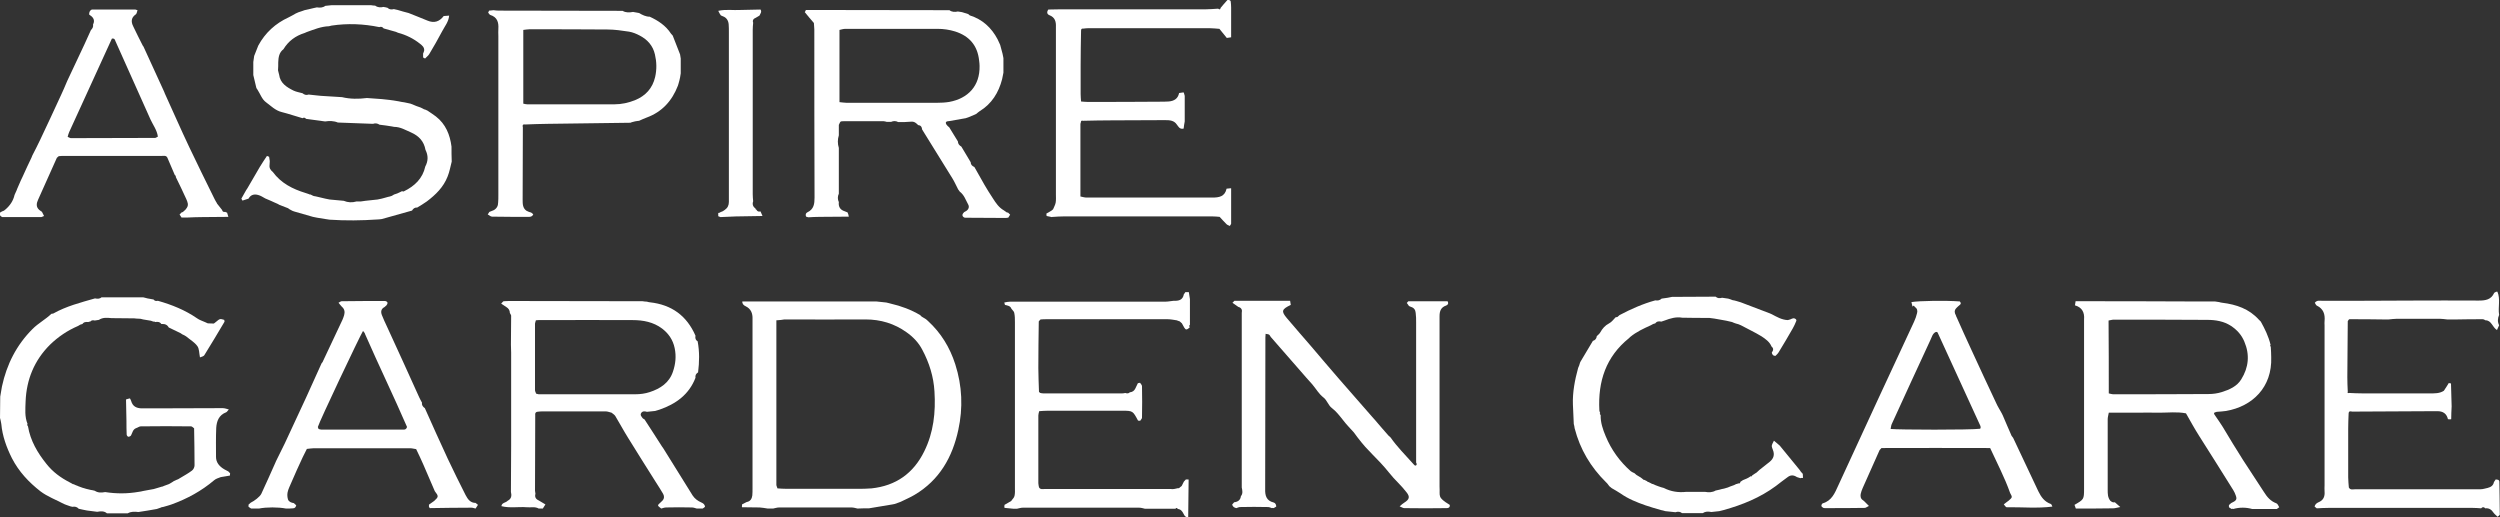 <?xml version="1.0" encoding="utf-8"?>
<!-- Generator: Adobe Illustrator 27.0.0, SVG Export Plug-In . SVG Version: 6.00 Build 0)  -->
<svg version="1.1" id="Layer_1" xmlns="http://www.w3.org/2000/svg" xmlns:xlink="http://www.w3.org/1999/xlink" x="0px" y="0px"
	 viewBox="0 0 1152.8 238.5" style="enable-background:new 0 0 1152.8 238.5;" xml:space="preserve">
<rect x="0" y="0" width="1152.8" height="238.5" fill="#333333" stroke="none"/>
<style type="text/css">
	.st0{fill:#FFFFFF;}
</style>
<g>
	<g>
		<path class="st0" d="M569.2,138.7c8.6,0,17.1,0,25.7,0c0.1,0.6,0.2,1.3,0.3,1.9c-4.2,2-4.5,2.9-1.8,6.1c3.7,4.4,7.5,8.7,11.2,13
			c4.3,5.1,8.7,10.2,13,15.2c5.3,6.1,10.7,12.2,16,18.3c0.3,0.3,0.6,0.6,0.8,0.9c2,2.3,3.9,4.6,5.9,6.8c0.3,0.3,0.6,0.5,0.9,0.8
			c3,4.3,6.7,8,10.2,11.9c0.4,0.4,0.9,1.1,1.2,1.1c0.8-0.1,0.8-0.8,0.4-1.4c0-4.5,0-8.9,0-13.4c0-17.1,0-34.2,0-51.3
			c0-1.4,0-2.9-0.2-4.3c-0.1-1.4-0.8-2.4-2.2-2.8c-0.3-0.1-0.6-0.3-0.9-0.4c-0.3-0.5-0.7-1-1-1.4c0.4-0.4,0.6-0.8,0.8-0.8
			c6,0,12.1,0,18,0c0.6,1.1,0.1,1.7-0.7,2c-2.4,0.8-3,2.6-3,4.9c0,4.3,0,8.6,0,12.9c0,20.9,0,41.9,0,62.8c0,1,0,1.9,0,2.9
			c0.3,4.5-1.2,4.8,4.7,8.4c0.2,1.1-0.5,1.5-1.3,1.5c-6.6,0.1-13.1,0.1-19.7,0c-0.5,0-1.1-0.4-2.1-0.8c0.9-0.8,1.4-1.3,2.1-1.7
			c2.4-1.5,2.8-2.7,1-4.9c-1.2-1.5-2.5-3-3.8-4.3c-3-2.9-5.3-6.3-8.2-9.3c-2.3-2.4-4.7-4.8-6.9-7.2c-1.3-1.4-2.4-2.9-3.6-4.4
			c-0.6-0.7-1.1-1.6-1.7-2.3c-1.7-1.9-3.5-3.7-5-5.7c-1.6-2-3.1-4-5.2-5.6c-1.6-1.2-2.2-3.6-3.8-4.8c-2.2-1.7-3.5-4.1-5.2-6.1
			c-1.8-2-3.6-4-5.3-6c-4.6-5.3-9.2-10.5-13.8-15.8c-0.3-0.4-0.5-0.9-0.8-1.1c-0.5-0.3-1.1-0.2-1.6-0.4c0,0.6-0.1,1.2-0.1,1.7
			c0,22.7-0.1,45.3-0.1,68c0,0.6,0,1.3,0,1.9c-0.1,2.9,0.5,5.4,3.9,6.2c0.8,0.2,1.2,1,1.2,1.9c-0.4,0.2-0.8,0.5-1.2,0.7l-0.4-0.1
			c0,0-0.4,0.1-0.4,0.1c-0.6-0.2-1.2-0.5-1.8-0.5c-4.3-0.1-8.6-0.1-12.8,0c-0.6,0-1.2,0.3-1.8,0.5c-0.9-0.2-1.7-0.6-1.9-1.7
			c0.3-0.3,0.6-0.7,0.9-1c1.7-0.2,2.9-1,3.1-2.8c1-1.2,0.7-2.6,0.4-4c0-1.5,0-3.1,0-4.6c0-2.6,0-5.2,0-7.9c0-8.9,0-17.8,0-26.7
			c0-2.9,0-5.9,0-8.8c0-1.2,0-2.4,0-3.7c0-2.3,0-4.6,0-6.9c0-7.3,0-14.6,0-21.9c0.3-1.4-0.1-2.4-1.6-2.8c-0.9-0.6-1.8-1.3-2.7-1.9
			C568.6,139.4,568.9,139,569.2,138.7z"/>
		<path class="st0" d="M975.2,231.6c0.7,0.6,1.3,1.1,2.5,2.2c-1.6,0.3-2.4,0.6-3.3,0.6c-5.7,0.1-11.5,0.1-17.2,0.1
			c-0.2-0.6-0.4-1.2-0.6-1.7c4.3-2.5,4.4-2.5,4.4-7.4c0-25.7,0-51.4,0-77.1c0-0.3,0-0.6,0-1c0.3-3.3-1-5.6-4.2-6.5
			c0.1-0.6,0.2-1.3,0.3-1.9c16.9,0,33.9,0,50.8,0.1c4.5,0,8.9,0,13.4,0c0.7,0.1,1.3,0.2,2,0.3c0.5,0.1,0.9,0.3,1.4,0.3
			c6.5,0.8,12.4,2.8,16.9,7.8c0.3,0.3,0.6,0.6,0.9,0.9c1.9,3.4,3.6,6.9,4.5,10.7c-0.1,0.1-0.2,0.3-0.2,0.3c0.1,0.2,0.2,0.5,0.3,0.7
			c0.1,1.6,0.2,3.2,0.2,4.7c0.5,13.9-8.7,22.7-20.8,24.8c-1.4,0.2-2.8,0.3-4.3,0.4c-1.6,0.4-1.6,0.6-0.5,2.1c1,1.4,1.9,2.8,2.9,4.3
			c0.2,0.3,0.3,0.5,0.5,0.8c3,5,6,10,9.2,15c3.1,4.9,6.5,9.8,9.6,14.7c1.5,2.4,3.1,4.3,5.8,5.3c0.6,0.2,0.9,1.2,1.3,1.8
			c-0.4,0.3-0.7,0.5-1.1,0.8c-3.8,0-7.6,0-11.4,0c-2.9-0.8-5.8-0.8-8.7,0l-0.4-0.1c0,0-0.4,0.1-0.4,0.1c-0.4-0.3-0.8-0.5-1.2-0.8
			c0-0.3,0-0.7,0-1c0.3-0.3,0.7-0.6,1-0.9c2.4-1.1,2.8-1.7,2.2-3.4c-0.3-0.9-0.7-1.8-1.2-2.6c-5.2-8.4-10.5-16.7-15.8-25.1
			c-2.1-3.3-4-6.8-6-10.3c-4.1-0.8-8.1-0.3-12-0.3c-3.8-0.1-7.7,0-11.5,0c-4,0-7.9,0-12.1,0c-0.2,1.2-0.5,2.1-0.5,3
			c0,10.9,0,21.7,0,32.6c0,1.8,0,3.5,1.2,5C973.8,231.5,974.4,231.8,975.2,231.6z M972.4,181.4c1,0.2,1.4,0.4,1.9,0.4
			c14.7,0,29.4,0,44.1-0.1c2.1,0,4.2-0.3,6.1-0.9c3.5-1.1,7-2.6,9-5.9c3.4-5.5,4-11.3,1.4-17.4c-1.3-3.1-3.3-5.3-6.1-7.2
			c-3.4-2.2-7.2-2.8-11-2.8c-14.4-0.1-28.8-0.1-43.2-0.1c-0.7,0-1.5,0.3-2.3,0.4C972.4,159.1,972.4,170.1,972.4,181.4z"/>
		<path class="st0" d="M44.8,236c-1.6-0.2-3.1-0.4-4.7-0.6c-0.7-0.1-1.4-0.3-2-0.4c-0.6-0.1-1.2-0.3-1.8-0.4
			c-0.8-0.9-1.8-1.1-2.9-0.9c0,0,0,0,0,0c-0.3-0.1-0.6-0.1-0.9-0.2c-0.7-0.2-1.3-0.5-2-0.7c-0.3-0.1-0.7-0.3-1-0.4
			c-3.6-1.9-7.6-3.4-10.8-5.8c-5.4-4.2-10-9.1-13.2-15.3c-2.5-5-4.4-10.2-4.9-15.8c-0.1-0.9-0.4-1.9-0.6-2.8c0-3.3,0.1-6.6,0.1-9.8
			c0.3-1.6,0.5-3.1,0.8-4.7c2.2-10.2,6.7-19.1,14.1-26.5c2.7-2.7,6-4.4,8.7-7c0.3,0,0.5-0.1,0.8-0.1c6-3.4,12.7-5.1,19.3-7
			c1.1,0.2,2.1,0.3,3-0.5c6.4,0,12.8,0,19.2,0c0.7,0.2,1.4,0.3,2,0.5c0.9,0.2,1.8,0.3,2.8,0.5c0.5,0.7,1.2,0.8,2,0.6
			c6.4,1.8,12.6,4.3,18.1,8.1c1.1,0.8,2.5,1.2,3.8,1.8c0.4,0.2,0.7,0.3,1.1,0.5c0.9,0,1.9,0.1,2.8,0.1c0.3-0.2,0.6-0.5,0.9-0.7
			c1.9-1.6,1.9-1.6,3.9-1c0,0.3,0.2,0.7,0.1,0.9c-3.1,5.2-6.1,10.3-9.3,15.4c-0.3,0.5-1.2,0.7-2,1c-0.4-2-0.3-4-1.2-5.2
			c-1.3-1.8-3.4-3-5.2-4.5c-0.5-0.4-1.1-0.6-1.7-0.9c-0.3-0.2-0.6-0.4-0.9-0.6c-1.8-0.9-3.6-1.7-5.4-2.6c-0.7-1.3-1.8-1.7-3.3-1.6
			c0,0-0.1,0-0.1,0c-0.7-1-1.7-1.1-2.8-0.9c-0.3-0.2-0.5-0.3-0.9-0.2c-0.4-0.1-0.7-0.3-1.1-0.4c-1.2-0.2-2.4-0.4-3.6-0.6
			c-0.4-0.1-0.8-0.2-1.2-0.3c-0.6,0-1.3-0.1-1.9-0.1c-0.3,0-0.7-0.1-1-0.1c-3.5,0-7-0.1-10.5-0.1c-2-0.2-4-0.4-5.8,0.8
			c-0.6,0.1-1.3,0.2-1.9,0.3c-0.8-0.2-1.5-0.2-2.1,0.5c-0.3,0-0.6,0-0.8,0.2c-1.1-0.1-2.1-0.1-2.8,0.9c-0.3,0.1-0.7,0.2-1,0.3
			c-0.3,0.2-0.7,0.4-1,0.6c-4.9,2.1-9.2,5-13,8.7c-7.2,7.2-10.8,16-11.2,26.1c-0.1,3.5-0.5,7,0.9,10.4c-0.1,0.1-0.2,0.3-0.2,0.4
			c0.1,0.3,0.3,0.5,0.4,0.7c1.1,6.6,4.4,12.2,8.5,17.3c2.9,3.7,6.6,6.4,10.7,8.5c0.4,0.2,0.7,0.4,1.1,0.6c0.2,0.2,0.5,0.3,0.8,0.3
			c0.4,0.2,0.7,0.3,1.1,0.5c0.3,0.1,0.7,0.2,1,0.4c0.6,0.2,1.2,0.4,1.9,0.7c0.6,0.2,1.2,0.3,1.7,0.5c0.7,0.2,1.4,0.3,2.1,0.5
			c0.6,0.1,1.3,0.2,1.9,0.4c1.5,1,3.1,0.9,4.8,0.6c5.1,0.8,10.2,0.8,15.4-0.1c0.7-0.1,1.4-0.2,2.1-0.4c0.9-0.2,1.8-0.3,2.7-0.5
			c0.7-0.1,1.4-0.3,2.2-0.4c0.6-0.2,1.1-0.3,1.7-0.5c0.7-0.2,1.3-0.4,2-0.6c0.3,0,0.6-0.1,0.9-0.3c0.6-0.2,1.3-0.5,1.9-0.7
			c0.3-0.1,0.6-0.2,0.9-0.4c0.3-0.2,0.7-0.4,1-0.6c0.3-0.2,0.6-0.4,0.9-0.6c0.3-0.1,0.6-0.2,0.9-0.4c0.3-0.1,0.6-0.3,1-0.4
			c0.3-0.2,0.6-0.4,1-0.6c1.8-1.1,3.7-2.1,5.4-3.4c0.7-0.5,1.2-1.6,1.2-2.4c0-5.7-0.1-11.4-0.2-17.1c-0.5-0.3-0.9-0.9-1.4-0.9
			c-7.7-0.1-15.4-0.1-23.2,0c-0.7,0-1.4,0.6-2.1,0.8c-1.6,0.6-1.7,2.1-2.4,3.4c-0.2,0.3-0.8,0.6-1.2,0.6c-0.3,0-0.8-0.6-0.8-1
			c-0.1-2.1-0.1-4.1-0.1-6.2c-0.1-3.3-0.1-6.7-0.2-10c0.6-0.2,1.2-0.4,1.8-0.5c0.2,0.4,0.5,0.8,0.6,1.3c0.7,2.4,2.4,3.2,4.7,3.3
			c1.9,0,3.8,0,5.8,0c10.6,0,21.1-0.1,31.7-0.1c0.8,0,1.7,0.3,2.8,0.6c-0.6,0.7-0.9,1.2-1.2,1.3c-3.4,1.3-4.4,4.1-4.6,7.2
			c-0.2,4.5-0.1,8.9-0.1,13.4c0,2.6,1.6,4.4,3.8,5.7c0.6,0.3,1.1,0.6,1.7,0.9c0,0,0.2,0.1,0.2,0.1c0.3,0.3,0.5,0.6,0.8,0.8
			c0,0.4-0.1,0.8-0.1,1.1c-1.4,0.2-2.8,0.5-4.2,0.7c-1,0.4-2.2,0.7-3,1.4c-5.9,5-12.5,8.6-19.7,11.2c-0.3,0.1-0.6,0.2-0.9,0.3
			c-0.3,0.1-0.6,0.2-1,0.3c-0.7,0.2-1.4,0.4-2.1,0.6l-0.4,0c0,0-0.4,0.2-0.4,0.2c-0.7,0.2-1.3,0.5-2,0.7c-2.8,0.5-5.7,1-8.5,1.4
			c-1.7-0.2-3.3-0.3-4.9,0.6c-3.2,0-6.4,0-9.6,0C48.1,235.6,46.5,235.7,44.8,236z"/>
		<path class="st0" d="M235.6,226.8c0-7.2,0.1-14.4,0.1-21.5c0-14.2,0-28.4,0-42.6c0-1.3-0.1-2.5-0.1-3.8c0-4.4,0.1-8.8,0.1-13.3
			c0-0.4-0.4-0.8-0.6-1.3c0-1.2-0.6-2.1-1.6-2.7c-0.8-0.5-1.5-1-2.4-1.6c0.6-0.6,0.9-1.1,1.2-1.1c1.3-0.1,2.5-0.1,3.8-0.1
			c20.1,0,40.2,0.1,60.2,0.1c0.7,0.1,1.3,0.2,2,0.2c0.5,0.1,0.9,0.3,1.4,0.3c10,1.1,17,6.2,21,15.4c-0.2,1.1,0,2,1,2.6
			c0.9,4.8,0.8,9.5,0.2,14.3c-0.9,0.6-1.4,1.3-1.2,2.5c-3,7.8-9.1,12.1-16.6,14.7c-0.7,0.2-1.3,0.4-2,0.6c-1.3,0.1-2.5,0.3-3.8,0.4
			c-0.9-0.3-2-0.4-2.6,0.5c-0.7,1,0.2,1.8,0.7,2.5c0.2,0.2,0.5,0.3,0.8,0.5c2.7,4.1,5.3,8.2,8,12.4c0.2,0.3,0.5,0.7,0.7,1
			c4.5,7.2,9,14.5,13.5,21.7c1,1.5,2.4,2.5,4,3.2c0.9,0.4,1.6,0.9,1.7,2c-0.4,0.3-0.7,0.6-1.1,0.8c-0.9,0-1.8,0-2.7,0
			c-0.8-0.2-1.5-0.5-2.3-0.5c-3.9-0.1-7.9-0.1-11.8,0c-0.8,0-1.5,0.3-2.3,0.5c-2-1.6-1.9-1.3,0-3.1c0.2-0.2,0.5-0.5,0.7-0.7
			c0.8-1,0.7-2.1,0.1-3.1c-1-1.8-2.2-3.5-3.3-5.3c-4.3-6.9-8.7-13.7-12.9-20.6c-2-3.2-3.8-6.6-5.8-9.9c-0.4-0.6-1.1-1-1.7-1.5
			c-0.9-0.2-1.8-0.6-2.7-0.6c-9.8,0-19.5,0-29.3,0c-0.8,0-1.6,0.1-2.4,0.2c-0.7,0.2-0.9,0.8-0.8,1.5c0,11.6-0.1,23.2-0.1,34.9
			c0,0.5,0.2,0.9,0.2,1.4c-0.4,1.4,0.1,2.4,1.4,3c1.1,0.6,2.1,1.2,3.2,1.9c-0.4,0.6-0.8,1.2-1.2,1.9c-0.6,0-1.3,0-1.9,0
			c-1.7-1-3.7-0.4-5.5-0.6c-3.9-0.3-7.8,0.5-11.7-0.5c0.2-1.7,2-1.5,2.9-2.5C235.9,230,236,228.5,235.6,226.8z M247.1,147.7
			c-0.2,0.9-0.4,1.2-0.4,1.5c0,10.2,0,20.5,0,30.7c0,0.6,0.4,1.1,0.5,1.6c0.5,0.1,0.8,0.3,1.2,0.3c14.9,0,29.7,0,44.6,0
			c2.2,0,4.5-0.3,6.6-1c4.9-1.6,9-4.3,10.7-9.4c1.2-3.5,1.6-7.1,0.8-10.9c-0.8-3.8-2.8-6.7-5.8-9c-4-3-8.7-3.9-13.6-3.9
			c-13.9-0.1-27.8,0-41.7,0C249.1,147.5,248.2,147.6,247.1,147.7z"/>
		<path class="st0" d="M414.5,231.7c-0.7,0.2-1.3,0.5-2,0.7c-0.3,0.1-0.7,0.1-1,0.2c-3.2,0.5-6.4,1.1-9.6,1.6
			c-0.4,0.1-0.8,0.1-1.2,0.2c-1.8,0-3.5,0-5.3,0.1c-0.9-0.2-1.8-0.5-2.8-0.5c-11.1,0-22.2,0-33.3,0c-0.9,0-1.8,0.3-2.8,0.5
			c-0.8,0-1.7,0-2.5,0c-1.2-0.2-2.5-0.4-3.7-0.5c-2.7-0.1-5.4,0-8.1-0.1c0,0-0.1-0.2-0.1-0.2c0-0.4,0.1-0.7,0.1-1.1
			c0,0,0.1-0.1,0.1-0.1c0.7-0.3,1.3-0.6,2-1c1.7-0.3,2.4-1.5,2.6-3c0.1-1.1,0.1-2.2,0.1-3.3c0-25.2,0-50.4,0-75.7c0-0.8,0-1.6,0-2.4
			c0.1-2.6-0.7-4.7-3.2-5.9c-0.9-0.4-1.6-1.1-1.5-2.2c17.2,0,34.5,0,51.7,0c3.3,0,6.7,0,10,0c1.6,0.2,3.1,0.3,4.7,0.5
			c0.7,0.2,1.4,0.3,2,0.5c4.8,1.1,9.4,2.8,13.6,5.3c0.2,0.2,0.5,0.5,0.7,0.7c0.7,0.4,1.3,0.8,2,1.2c0.3,0.3,0.6,0.5,0.9,0.8
			c6,5.5,10.1,12.2,12.6,20c3.2,10,3.6,20.1,1.4,30.2c-2.7,12.6-8.7,23.2-20.2,30c-2,1.2-4.2,2.1-6.4,3.2
			C415.1,231.5,414.8,231.6,414.5,231.7z M358,147.7c0,25.7,0,50.8,0,75.9c0,0.4,0.3,0.9,0.5,1.6c1.3,0.1,2.7,0.2,4.1,0.2
			c10.9,0,21.8,0,32.6,0c2.2,0,4.5,0,6.7-0.2c11.2-1.2,19.3-6.9,24.3-17.1c4.3-8.7,5.3-18,4.7-27.6c-0.4-6.8-2.4-13.2-5.6-19.2
			c-1.7-3.3-4.3-6-7.3-8.1c-5.6-4-11.9-5.9-18.9-5.9c-12.5,0.1-25,0-37.4,0C360.7,147.5,359.6,147.6,358,147.7z"/>
		<path class="st0" d="M1128.8,193.3c-0.6-2.6-2.3-3.7-4.9-3.7c-0.2,0-0.3,0-0.5,0c-12.9,0.1-25.9,0.1-38.8,0.2
			c-0.8-0.2-1.5-0.3-1.6,0.8c-0.1,2.4-0.2,4.8-0.2,7.1c0,7.5,0,15,0,22.4c0,1.6,0.2,3.2,0.3,4.7c0.7,1.3,2,0.8,3,0.8
			c19.3,0,38.5,0,57.8,0c1.1,0,2.1-0.4,3.2-0.6c1.5-0.4,2.6-1.1,2.9-2.7c0.3-0.4,0.5-0.8,0.8-1.2c0.8,0,1.7,0.1,1.7,1.1
			c0.1,2.1,0,4.1,0.1,6.2c0,3,0.1,6,0.1,9c-0.3,0.3-0.6,0.6-1,0.9c-0.6-0.6-1.4-1.2-1.9-1.9c-0.9-1.4-2.1-2.2-3.8-2
			c-0.6-0.7-1.3-0.7-1.9,0c-1.3-0.1-2.6-0.2-3.8-0.2c-22.2,0-44.5,0-66.7,0c-1.8,0-3.5,0.1-5.3,0.2c-0.3-0.3-0.7-0.5-1-0.8
			c0.2-1,0.9-1.6,1.8-2c2.3-0.9,3-2.7,2.8-5c-0.1-1,0-1.9,0-2.9c0-24.6,0-49.2,0-73.7c0-0.6-0.1-1.3,0-1.9c0.3-3.2-0.5-5.7-3.6-7.2
			c-0.4-0.2-0.6-0.9-0.9-1.3c1.1-1.3,2.3-0.9,3.3-0.9c13.6,0,27.1,0,40.7-0.1c10.5,0,21.1-0.1,31.6,0c3.1,0,5.7-0.4,7.1-3.5
			c0.1-0.2,0.5-0.3,0.8-0.5c0.1-0.1,0.3-0.1,0.7-0.1c1.5,3.4,0.2,7.2,0.8,10.7c-0.7,1.6-0.8,3.2,0,4.8c-0.3,0.6-0.6,1.3-1,2.2
			c-2.2-1.4-2.5-4.5-5.3-4.5c-0.4-0.2-0.8-0.5-1.3-0.5c-3.9,0-7.7,0-11.6,0.1c-1.6,0-3.2,0-4.8,0c-1.1-0.1-2.2-0.3-3.3-0.3
			c-6.6,0-13.2,0-19.9,0c-1.2,0-2.5,0.2-3.7,0.3c-1,0-1.9,0-2.9,0c-5.1-0.1-10.1-0.1-15.2-0.1c-0.3,0-0.6,0.6-0.8,0.9
			c-0.1,8.6-0.1,17.2-0.2,25.8c0,2.2,0.1,4.5,0.2,6.7c-0.2,0.6,0,0.8,0.6,0.6c2.1,0.1,4.1,0.2,6.2,0.2c10.3,0,20.7,0,31,0
			c2.2,0,4.5,0.1,6.5-1.2c0.8-1.2,1.6-2.4,2.3-3.6c0.3,0.1,0.6,0.2,1,0.2c0,0,0,0,0,0c0.1,3.5,0.2,7.1,0.3,10.6
			c-0.1,2-0.2,3.9-0.2,5.9C1130.2,193.4,1129.5,193.4,1128.8,193.3z"/>
		<path class="st0" d="M881.9,141.4c-0.2-0.7-0.3-1.4-0.5-2.1c3.5-0.6,15.8-0.8,22.3-0.3c1.1,1.2-0.1,1.6-0.7,2.2
			c-0.4,0.4-0.8,0.7-1.1,1.1c-0.8,1-0.6,2.1,0,3.1c0.1,0.3,0.2,0.7,0.4,1c2.2,4.9,4.4,9.9,6.7,14.8c3.8,8.2,7.6,16.5,11.5,24.7
			c0.7,1.6,1.7,3.1,2.5,4.6c0.2,0.3,0.3,0.7,0.5,1c1.4,3.2,2.7,6.4,4.1,9.5c0.2,0.3,0.5,0.6,0.7,0.9c3.9,8.2,7.7,16.4,11.6,24.6
			c1.3,2.7,2.9,4.9,5.8,5.9c0.3,0.1,0.5,0.8,0.7,1.2c-7,0.9-14,0.2-21.1,0.3c-0.4,0-0.8-0.8-1.3-1.3c0,0,0.2-0.2,0.2-0.2
			c0.3-0.2,0.6-0.5,0.9-0.7c0.4-0.3,0.8-0.6,1.2-0.9c1.7-1.5,1.7-1.5,0.6-3.5c-2.5-7.1-6-13.7-9.2-20.7c-16.9,0-33.6-0.1-50.1,0
			c-0.5,0.6-0.8,0.8-0.9,1c-2.6,5.8-5.2,11.6-7.8,17.5c-0.4,0.9-0.7,1.8-0.9,2.7c-0.2,1.2,0,2.2,1.1,2.9c0.3,0.2,0.6,0.5,0.8,0.7
			c0.5,0.5,1.1,1.1,1.9,1.9c-0.9,0.4-1.4,0.9-1.9,0.9c-6.1,0.1-12.1,0.1-18.2,0.1c-0.3,0-0.7,0-0.9-0.1c-0.4-0.2-0.9-0.6-0.9-0.9
			c-0.1-0.4,0.3-1.1,0.6-1.2c4.2-1.2,5.6-4.8,7.2-8.3c6.2-13.3,12.2-26.6,18.4-39.9c5.5-11.9,11-23.7,16.5-35.5
			c0.6-1.3,1.1-2.7,1.4-4c0.3-1.1,0.1-2.2-1.1-2.9C882.7,140.8,882.4,140.8,881.9,141.4z M913.1,197.7c0.1-0.1,0.2-0.3,0.2-0.4
			c0-0.3,0-0.7-0.1-0.9c-6.6-14.4-13.1-28.7-19.7-43c-0.1-0.1-0.2-0.3-0.3-0.3c-0.1-0.1-0.3,0-0.6,0c-1.5,0.7-1.8,2.4-2.5,3.8
			c-6,12.9-11.9,25.8-17.8,38.7c-0.3,0.7-0.3,1.4-0.5,2.2C875.4,198.2,908.5,198.3,913.1,197.7z"/>
		<path class="st0" d="M830.2,220.5c-0.5-0.2-1.1-0.3-1.6-0.5c-1.5-1-2.9-1.1-4.4,0.1c-1.8,1.3-3.5,2.6-5.3,4
			c-7.3,5.4-15.5,8.7-24.1,11.1c-0.7,0.2-1.3,0.3-2,0.5c-1.2,0.1-2.5,0.3-3.7,0.4c-1.4-0.3-2.7-0.3-3.9,0.5c-3.2,0-6.4,0-9.6,0
			c-0.9-0.7-1.9-0.8-3-0.4c-1.6-0.2-3.1-0.3-4.7-0.5c-0.7-0.2-1.3-0.4-2-0.5c-2.4-0.7-4.9-1.4-7.2-2.2c-4-1.4-8-3-11.5-5.5
			c-1.3-0.9-2.7-1.6-4-2.4c-0.4-0.3-0.8-0.6-1.1-0.9c-0.5-0.6-0.9-1.3-1.5-1.8c-7.1-7-12-15.2-14.5-24.9c-0.1-0.7-0.2-1.4-0.4-2
			c-0.1-3-0.3-6-0.4-9c-0.2-5.7,0.9-11.3,2.4-16.8c0.2-0.4,0.3-0.8,0.5-1.2c0.1-0.3,0.2-0.7,0.3-1c0.1-0.3,0.2-0.6,0.4-0.9
			c1.9-3.1,3.7-6.2,5.6-9.4c1-0.3,1.7-1,1.8-2.2c0.5-0.5,1.2-1,1.6-1.7c1-1.8,2.2-3.2,4.1-4.2c1.2-0.6,2-1.8,3-2.8
			c0.2,0,0.5-0.1,0.7-0.1c0,0,0.2-0.1,0.2-0.1c0.3-0.3,0.6-0.5,0.9-0.8c5.3-2.8,10.7-5.2,16.5-6.8c1.1,0.2,2.1,0,2.9-0.8
			c0.9-0.1,1.9-0.3,2.8-0.4c0.7-0.1,1.4-0.3,2-0.4c6.7,0,13.4-0.1,20.1-0.1c0.9,0.8,1.9,0.8,3,0.5c0.9,0.1,1.9,0.3,2.8,0.4
			c0.7,0.2,1.3,0.4,2,0.7c0.6,0.1,1.2,0.2,1.8,0.4c0.7,0.2,1.3,0.4,2,0.6c4.5,1.7,9,3.4,13.4,5.1c0.3,0.1,0.6,0.3,0.9,0.4
			c2.3,1.2,4.6,2.6,7.4,2.7c0.4-0.1,0.7-0.2,1.1-0.3c0.4-0.2,0.9-0.4,1.3-0.5c0.9-0.2,1.8,0.6,1.5,1.2c-0.5,1.2-1,2.4-1.6,3.4
			c-2.1,3.7-4.3,7.4-6.5,11c-0.4,0.7-1,1.2-1.5,1.7c-1.2,0-1.5-0.7-1.7-1.5c0.7-1,1-1.9-0.1-2.8c-0.9-2.2-2.8-3.5-4.6-4.7
			c-3.1-1.9-6.4-3.4-9.5-5.1c-0.4-0.2-0.8-0.3-1.2-0.5c-0.4-0.1-0.7-0.2-1.1-0.3c-0.6-0.2-1.2-0.4-1.8-0.7c-0.9-0.2-1.7-0.4-2.6-0.6
			c-0.7-0.1-1.5-0.3-2.2-0.4c-1.1-0.2-2.3-0.4-3.4-0.6c-0.8-0.1-1.5-0.2-2.3-0.3c-4.2,0-8.3,0-12.5-0.1c-2.8-0.5-5.5,0.3-8.1,1.3
			c-0.5,0.2-1,0.3-1.5,0.5c-1.1-0.2-2.1-0.2-2.8,0.8c-0.3,0.1-0.7,0.2-1,0.3c-0.4,0.2-0.7,0.4-1.1,0.6c-3.3,1.5-6.6,3-9.5,5.4
			c-0.2,0.2-0.3,0.3-0.5,0.5c-10.7,8.6-14.4,20-13.7,33.3c0,0.5,0.3,0.9,0.4,1.3c-0.1,0.1-0.2,0.2-0.2,0.3c0.1,0.2,0.2,0.4,0.4,0.6
			c-0.1,3.4,1,6.6,2.3,9.7c2.6,6.3,6.5,11.7,11.6,16.2c0.5,0.4,1.1,0.6,1.7,0.9c0.3,0.3,0.6,0.5,0.9,0.8c0.7,0.4,1.3,0.8,2,1.2
			c0.3,0.2,0.6,0.5,0.9,0.7c0.2,0.3,0.4,0.4,0.8,0.4c0.4,0.2,0.8,0.4,1.2,0.6c0.2,0.3,0.4,0.4,0.7,0.4c0.4,0.2,0.8,0.4,1.2,0.6
			c0.2,0.2,0.5,0.3,0.8,0.3c0.4,0.2,0.8,0.3,1.1,0.5c0.5,0.2,1.1,0.4,1.6,0.6c0.4,0.1,0.8,0.3,1.2,0.4c0.4,0.1,0.7,0.2,1.1,0.3
			c3.3,1.7,6.8,2.2,10.4,1.8c2.9,0,5.7,0,8.6,0c1.7,0.3,3.4,0.3,4.9-0.6c0.6-0.1,1.2-0.3,1.8-0.4c0.7-0.2,1.4-0.4,2.1-0.5
			c0.6-0.2,1.1-0.3,1.7-0.5c0.4-0.2,0.8-0.3,1.2-0.5c0.6-0.2,1.1-0.4,1.7-0.6c0.3-0.2,0.7-0.3,1-0.5c0.3,0,0.6-0.1,0.9-0.3
			c0.6,0.1,1,0,1-0.7c0,0,0,0,0,0c0.4-0.3,0.8-0.5,1.2-0.8c0.6-0.2,1.1-0.5,1.7-0.7c0.3-0.1,0.6-0.3,0.8-0.4
			c0.4-0.2,0.7-0.4,1.1-0.7c0,0,0.4,0.1,0.4,0.1s0.2-0.4,0.2-0.4c0.7-0.5,1.4-1,2.1-1.4c0.4-0.4,0.9-0.8,1.3-1.2
			c1.6-1.3,3.2-2.5,4.8-3.8c1.8-1.5,2.3-3.3,1.4-5.5c-0.2-0.6-0.5-1.2-0.5-1.8c0.1-0.7,0.5-1.4,1-2.4c1.1,1,2,1.6,2.7,2.3
			c3,3.6,6,7.3,9,11c0.2,0.3,0.5,0.6,0.7,1c0.3,0.3,0.6,0.7,0.9,1c0,0.6,0.1,1.3,0.1,1.9c0,0,0,0,0,0
			C830.9,220.3,830.5,220.4,830.2,220.5z"/>
		<path class="st0" d="M149,166.4c3-6.3,5.9-12.6,8.9-18.9c0.3-0.7,0.6-1.5,0.8-2.2c0.4-1.5,0.2-2.8-1.1-3.9
			c-0.5-0.5-0.9-1.1-1.5-1.8c0.7-0.4,1.1-0.7,1.5-0.7c6.5-0.1,13-0.1,19.5-0.1c0.3,0,0.7,0,0.9,0.1c1,0.5,0.8,1.1,0.2,1.9
			c-0.3,0.3-0.6,0.5-0.9,0.8c-1.6,0.8-1.8,2.2-1.2,3.7c0.7,1.8,1.5,3.5,2.3,5.2c5,10.9,10,21.8,14.9,32.7c0.4,0.9,0.9,1.7,1.3,2.5
			c-0.2,1.1,0.4,1.9,1.3,2.5c3.5,7.8,7,15.7,10.6,23.4c2.6,5.6,5.4,11.1,8.2,16.7c1,1.9,2.2,3.6,4.6,3.6c0.4,0.3,0.7,0.6,1.1,0.9
			c-0.4,0.6-0.7,1.1-1.1,1.7c-0.6-0.1-1.2-0.4-1.9-0.4c-6.4,0-12.8,0.1-19.2,0.2c0-0.2-0.1-0.3-0.4-0.4c0-0.4,0-0.8,0-1.2
			c0.8-0.6,1.6-1.1,2.4-1.7c2.1-1.9,2.1-2.2,0.3-4.5c-1.8-4.1-3.5-8.2-5.3-12.3c-1-2.3-2.1-4.6-3.3-7.1c-0.9-0.1-1.8-0.4-2.7-0.4
			c-14.9,0-29.7,0-44.6,0c-0.9,0-1.9,0.2-3.1,0.3c-0.6,1.3-1.3,2.5-1.9,3.8c-1.8,3.9-3.6,7.8-5.3,11.8c-0.6,1.5-1.4,2.9-1.7,4.5
			c-0.2,1-0.1,2.2,0.2,3.2c0.4,1.1,1.5,1.5,2.7,1.7c0.4,0.3,0.7,0.7,1.1,1c-0.2,0.8-0.6,1.4-1.5,1.4c-1.1,0.1-2.1,0.1-3.2,0.1
			c-3.7-0.7-8.9-0.7-12.5,0c-1.2,0-2.4,0-3.6,0c-0.4-0.3-0.8-0.5-1.2-0.8c0-0.3,0-0.7,0-1c0.3-0.3,0.7-0.6,1-0.9
			c1.7-0.8,4.3-2.8,4.9-4.1c2.2-4.8,4.4-9.6,6.5-14.4c0.1-0.2,0.2-0.5,0.3-0.7c1.3-2.7,2.7-5.4,4-8.1c3.3-7.1,6.6-14.2,9.9-21.3
			c2.4-5.2,4.7-10.5,7.1-15.7C148.7,167.1,148.9,166.8,149,166.4z M167.4,152.6c-1.5,2.4-20.2,41.9-20.8,44.2
			c-0.1,0.2,0.2,0.6,0.3,1c0.4,0.1,0.8,0.3,1.3,0.3c12.6,0,25.2,0,37.8,0c0.6,0,1.3,0,1.7-1.2c-6.1-14.1-13-28.3-19.3-42.7
			C168.3,153.6,167.8,153.1,167.4,152.6z"/>
		<path class="st0" d="M543.2,225.1c0.3,0.1,0.6,0,0.8-0.3c0.3-0.2,0.6-0.5,0.9-0.7c0.3-0.7,0.7-1.4,1-2c0.3-0.3,0.5-0.6,0.8-0.9
			l0.2-0.1c0.4,0,0.7,0,1.1,0c0,0,0.1,0.1,0.1,0.1c-0.1,5.8-0.1,11.6-0.2,17.4c-1.1,0-1.7-0.7-2.1-1.6c-0.6-1.2-1.3-2.2-2.7-2.3
			c-0.3-0.6-0.7-0.6-1.1-0.1c-4.7,0-9.3,0-14,0c-0.9-0.2-1.8-0.5-2.8-0.5c-17.8,0-35.6,0-53.5,0c-0.9,0-1.8,0.3-2.8,0.5
			c-0.5,0-1,0-1.5,0c-1.4-0.1-2.8-0.3-4.1-0.4c0,0-0.2-0.3-0.2-0.3c0-0.4,0.1-0.7,0.1-1.1c1-0.6,2.1-1.2,3.1-1.8
			c0.5-0.8,1.3-1.4,1.5-2.3c0.3-1.2,0.2-2.5,0.2-3.8c0-25.4,0-50.8,0-76.3c0-1.4,0-2.9-0.3-4.3c-0.1-0.7-0.8-1.2-1.3-1.9
			c0,0,0,0,0,0c-0.5-1.4-1.8-1.5-3-1.8c-0.1-0.4-0.2-0.8-0.3-1.1c0.9-0.2,1.9-0.4,2.8-0.4c23.9,0,47.7,0,71.6,0
			c1.2,0,2.5-0.3,3.7-0.4c2.3,0.1,4.2-0.3,4.7-3c0.2-0.3,0.5-0.6,0.7-1c0.5,0,1,0,1.6,0c0.2,1.1,0.3,2.1,0.5,3.2c0,4,0,7.9,0,11.9
			c-0.1,0.1-0.3,0.2-0.3,0.4c0,0.3,0.1,0.6,0.2,0.8c-1.4,1.2-1.8,1.2-2.5,0.1c-0.4-0.7-0.7-1.3-1.1-2c-0.3-0.3-0.7-0.6-1-0.9
			c-0.5-0.2-1-0.3-1.4-0.5c-1.4-0.2-2.8-0.5-4.2-0.5c-18.5,0-37.1,0-55.6,0c-1,0-1.9,0-2.9,0.1c-0.3,0.1-0.6,0.6-0.9,0.9
			c-0.1,7.2-0.2,14.3-0.2,21.5c0,3.7,0.2,7.3,0.3,11c0.2,0.2,0.4,0.4,0.6,0.5c0.5,0.1,0.9,0.2,1.4,0.2c12.1,0,24.3,0,36.4,0
			c0.5,0,0.9-0.1,1.4-0.2c0.8,0.3,1.5,0.3,2.1-0.3c1.2-0.1,2-0.7,2.5-1.7c0.4-0.8,0.8-1.6,1.2-2.5c0.3-0.1,0.7-0.1,1-0.2
			c0.3,0.5,0.9,1,0.9,1.6c0.1,4.8,0.1,9.7,0,14.5c0,0.5-0.6,1-0.9,1.5c-0.3-0.2-0.6-0.2-0.9-0.1c-2.4-4.5-2.4-4.6-7.2-4.6
			c-11.5,0-23,0-34.5,0c-1.2,0-2.5,0.1-3.9,0.2c-0.2,0.8-0.4,1.4-0.4,2c0,10.4,0,20.8,0,31.2c0,0.6,0.2,1.3,0.3,1.9
			c0.6,1.1,1.6,0.8,2.5,0.8c19.4,0,38.9,0,58.3,0C541.1,225.7,542.2,225.3,543.2,225.1z"/>
	</g>
	<g>
		<path class="st0" d="M391.4,99.9c-4.5,0-8.9,0.1-13.4,0.1c-1.8,0-3.5,0.1-5.3,0.2c-0.3-0.1-0.7-0.2-1-0.3c-0.4-0.9-0.1-1.7,0.6-2
			c3-1.4,3.3-3.9,3.3-6.8c-0.1-25.8-0.1-51.7-0.1-77.5c0-1.1-0.2-2.2-0.2-3c-1.6-1.8-2.9-3.4-4.2-5c0.2-0.3,0.4-0.6,0.5-1
			c22.1,0,44.2,0.1,66.2,0.1c1.2,0.9,2.5,0.9,3.9,0.6c0.6,0.1,1.3,0.2,1.9,0.3c1,0.3,1.9,0.6,2.9,0.9c0.2,0.2,0.5,0.5,0.7,0.6
			c5.8,1.8,10,5.7,12.8,11c0.4,0.9,0.8,1.7,1.2,2.6c0.4,1.4,0.7,2.7,1.1,4.1c0.1,0.7,0.3,1.4,0.4,2c0,2.2,0,4.5,0,6.7
			c-0.2,1-0.4,2-0.6,3c-1.6,6.2-4.8,11.4-10.4,14.8c-0.5,0.3-1,0.8-1.5,1.2c-0.2,0.1-0.4,0.2-0.6,0.3c-1,0.4-2.1,0.9-3.1,1.3
			c-0.4,0.1-0.8,0.3-1.2,0.4c-2.5,0.4-5,0.9-7.4,1.3c-1.7,0.1-2.1,0.5-1.5,1.6c0.3,0.5,0.8,0.9,1.3,1.3c1.3,2.2,2.7,4.3,4,6.5
			c0,1.1,0.7,1.9,1.6,2.4c1.4,2.4,2.9,4.8,4.3,7.2c0,1.1,0.7,1.8,1.7,2.2c1.6,2.8,3.1,5.5,4.7,8.3c1.2,2.1,2.5,4.1,3.8,6.1
			c1.4,2.2,2.8,4.3,5.1,5.6c0.3,0.2,0.6,0.4,1,0.7c0.2,0.2,0.5,0.4,0.9,0.3c0.3,0.3,0.7,0.7,1,1c-0.3,0.5-0.6,0.9-0.9,1.4
			c-0.3,0-0.6,0-1,0.1c-6.1,0-12.2-0.1-18.3-0.1c-0.3,0-0.7,0-1-0.1c-1.3-0.8-0.8-1.7,0-2.5c0.4-0.2,0.8-0.4,1.2-0.7
			c1-0.8,1.2-1.9,0.6-2.9c-1.1-2-1.8-4.3-3.8-5.8c-0.3-0.4-0.6-0.8-0.8-1.1c-0.9-1.7-1.6-3.4-2.6-5c-4.6-7.5-9.3-15.1-14-22.6
			c-0.1-1.1-0.5-1.9-1.8-2c-0.9-0.9-1.7-1.7-3.2-1.6c-2,0.2-4,0.2-6,0.2c-1.1-0.6-2.2-0.6-3.3-0.1c-0.7,0-1.3,0-2,0
			c-0.5-0.1-0.9-0.3-1.4-0.3c-6.2,0-12.4,0-18.5,0c-0.5,0-1.1,0-1.4,0.2c-0.4,0.4-0.5,1-0.8,1.5c0,1.6,0,3.2,0,4.8
			c-0.6,1.9-0.6,3.9,0,5.8c0,7,0,14.1,0,21.1c-0.6,1.3-0.6,2.6,0,3.9c-0.2,1.7,0.3,3.1,1.9,3.9c0.7,0.3,1.4,0.6,2,0.8
			c0,0,0.1,0,0.1,0C391.1,98.5,391.3,99.2,391.4,99.9z M387.1,47.1c1.3,0.1,2.3,0.3,3.2,0.3c13.9,0,27.8,0,41.7,0
			c1.9,0,3.9-0.1,5.7-0.4c8.7-1.6,14.2-7.4,14-16.6c0-0.8-0.1-1.6-0.2-2.4c-0.7-7-4.5-11.4-11.1-13.5c-2.6-0.8-5.3-1.2-8-1.2
			c-14.2,0-28.4,0-42.6,0c-0.9,0-1.8,0.3-2.7,0.5C387.1,24.9,387.1,35.7,387.1,47.1z"/>
		<path class="st0" d="M186.3,88.2c4.9-2.4,8.6-5.9,9.8-11.4c1.4-2.6,1.4-5.1,0.1-7.7c-0.7-3.9-3-6.4-6.6-8
			c-2.6-1.1-4.9-2.6-7.9-2.6c-0.3-0.1-0.6-0.1-1-0.2c-1.9-0.3-3.8-0.6-5.7-0.8c-0.9-0.6-1.9-0.8-3-0.4c-5.4-0.2-10.8-0.4-16.2-0.6
			c-1.9-0.8-3.9-0.8-5.9-0.5c-2.9-0.4-5.9-0.8-8.8-1.2c-0.4-0.6-1-0.7-1.6-0.3c-3.2-0.9-6.3-2-9.5-2.8c-3-0.7-5.1-2.9-7.4-4.6
			c-1.8-1.3-2.6-3.8-3.9-5.8c-0.2-0.3-0.4-0.5-0.5-0.8c-0.5-2-0.9-3.9-1.4-5.9c0-2,0-4,0-6c0.1-0.9,0.3-1.9,0.4-2.8
			c0.6-1.6,1.3-3.2,1.9-4.8c3.2-5.9,7.9-10.2,14-13c1.1-0.5,2.2-1.2,3.3-1.8c0.4-0.2,0.8-0.3,1.1-0.5c0.6-0.2,1.2-0.4,1.8-0.6
			c0.4-0.1,0.7-0.3,1.1-0.4c0.6-0.1,1.2-0.3,1.8-0.4c0.7-0.2,1.4-0.3,2.1-0.5c0.6-0.1,1.2-0.3,1.8-0.4c1.4,0.2,2.7,0.2,3.9-0.7
			c1-0.1,1.9-0.2,2.9-0.3c6.1,0,12.2,0,18.2,0c0.6,0.1,1.3,0.2,1.9,0.2c1.2,0.9,2.5,0.9,3.8,0.6c0.6,0.1,1.3,0.2,1.9,0.4
			c0.8,0.8,1.8,0.9,2.9,0.6c0.6,0.1,1.2,0.3,1.8,0.4c1.7,0.5,3.3,1,5,1.4c2.9,1.2,5.9,2.3,8.7,3.5c3.1,1.3,5.5,0.5,7.5-2.1
			c0.8-0.1,1.7-0.1,2.5-0.2c-0.2,2.8-2,4.9-3.2,7.2c-1.9,3.6-3.9,7.1-6,10.6c-0.5,0.8-1.3,1.3-1.9,2c-0.3-0.2-0.6-0.3-0.9-0.5
			c0-0.6,0-1.2,0-1.8c0.2-0.5,0.4-0.9,0.5-1.4c0.1-1.5-0.9-2.3-1.9-3.1c-3-2.4-6.4-4.1-10.2-5.1c-0.3-0.1-0.6-0.3-0.9-0.4
			c-1.9-0.5-3.8-1.1-5.7-1.6c-0.5-0.7-1.2-0.9-2-0.6c-7.3-1.5-14.6-1.8-22-0.7c-0.4,0.1-0.8,0.2-1.2,0.3c-3.6,0.1-6.9,1.5-10.3,2.7
			c-0.3,0.1-0.6,0.3-0.9,0.4c-4.2,1.3-7.5,3.7-9.8,7.5c-2,1.5-2.3,3.7-2.4,6c0,1.2,0,2.4-0.1,3.7c0.2,0.7,0.3,1.4,0.5,2
			c0.5,4,3.5,5.8,6.7,7.4c1.3,0.6,2.7,0.8,4.1,1.2c0.8,0.7,1.8,1,2.8,0.6c1.2,0.1,2.5,0.3,3.7,0.4c0.7,0.1,1.3,0.1,2,0.2
			c3.2,0.2,6.4,0.4,9.7,0.6c3.8,0.9,7.6,0.9,11.5,0.4c2.3,0.2,4.6,0.3,6.9,0.5c1.2,0.1,2.5,0.3,3.7,0.4c1.3,0.2,2.6,0.4,3.9,0.6
			c0.9,0.2,1.9,0.4,2.8,0.5c0.6,0.1,1.3,0.3,1.9,0.4c0.3,0.1,0.6,0.1,0.9,0.2c0.7,0.3,1.3,0.5,2,0.8c0.3,0.1,0.6,0.3,1,0.4
			c0.6,0.2,1.2,0.4,1.7,0.6c0.4,0.2,0.8,0.4,1.2,0.6c0.2,0.2,0.5,0.3,0.8,0.3c0.4,0.2,0.7,0.3,1.1,0.5c1.3,0.9,2.6,1.7,3.9,2.7
			c4.5,3.5,6.5,8.4,7.2,13.9c0,2.3,0,4.6,0.1,6.9c-0.6,2.3-1,4.7-1.9,6.9c-1.9,4.9-5.5,8.4-9.6,11.5c-1.4,1-2.9,1.9-4.4,2.8
			c-1.1-0.1-1.9,0.5-2.4,1.4c-4.6,1.3-9.2,2.6-13.9,3.9c-0.7,0.1-1.4,0.2-2,0.2c-7.4,0.5-14.7,0.6-22.1,0.1c-0.7-0.1-1.3-0.2-2-0.3
			c-1.2-0.2-2.5-0.4-3.7-0.6c-0.7-0.1-1.3-0.3-2-0.4c-2.9-0.8-5.8-1.7-8.7-2.5c-0.3-0.1-0.5-0.2-0.8-0.3c-0.4-0.2-0.8-0.4-1.3-0.7
			c-0.2-0.2-0.5-0.3-0.7-0.5c-1.3-0.5-2.6-1-3.9-1.5c-0.3-0.2-0.6-0.3-0.9-0.5c-0.5-0.2-1.1-0.5-1.6-0.7c-0.4-0.2-0.8-0.4-1.3-0.6
			c-0.9-0.4-1.9-0.8-2.8-1.2c-1.1-0.6-2.1-1.3-3.3-1.6c-1.8-0.5-3.4-0.1-4.4,1.7c-0.9,0.3-1.9,0.6-2.8,0.9c-0.2-0.3-0.3-0.6-0.5-0.9
			c0.7-1.3,1.5-2.6,2.2-3.9c0.2-0.3,0.4-0.6,0.6-0.9c1.9-3.3,3.8-6.5,5.7-9.8c1-1.7,2.2-3.4,3.3-5.1c0.3,0.1,0.7,0.3,1,0.4
			c0,0,0,0,0,0c0.1,0.7,0.2,1.4,0.3,2c0,0.6-0.1,1.2-0.1,1.8c-0.2,1.4,0.5,2.4,1.5,3.2c3.8,5.2,9.2,7.9,15.1,9.7
			c0.5,0.2,1,0.3,1.5,0.5c0.2,0.2,0.5,0.2,0.8,0.2c0.4,0.2,0.8,0.4,1.2,0.6c0.3,0.1,0.6,0.2,0.9,0.2c0.3,0.1,0.6,0.1,0.9,0.2
			c1.3,0.3,2.5,0.6,3.8,0.9c0.7,0.1,1.4,0.3,2,0.4c2.2,0.2,4.3,0.4,6.5,0.6c1.9,0.8,3.9,0.9,5.9,0.3c0.7,0,1.3,0,2,0
			c0.7-0.1,1.4-0.2,2.1-0.3c1.9-0.2,3.7-0.4,5.6-0.6c0.6-0.1,1.3-0.3,1.9-0.4c1-0.3,2-0.5,2.9-0.8c0.3-0.1,0.6-0.1,0.9-0.2
			c0.3-0.1,0.6-0.2,0.9-0.3c0.3-0.2,0.7-0.4,1-0.6c0,0,0,0,0,0c0.5-0.2,1-0.3,1.5-0.5c0.8-0.4,1.6-0.7,2.3-1.1
			C185.7,88.5,186,88.3,186.3,88.2z"/>
		<path class="st0" d="M562.8,3.7c1-1.2,2-2.4,3.1-3.6c0.3-0.4,1.5,0,1.6,0.5c0.1,0.9,0.2,1.9,0.2,2.8c0,4.6,0,9.2,0,13.8
			c-0.7,0.1-1.4,0.2-2,0.3c-1.1-1.3-2.2-2.7-3.4-4.2c-1.5-0.1-3.1-0.3-4.6-0.3c-18.6,0-37.2,0-55.8,0c-0.8,0-1.6,0.1-2.4,0.2
			c-0.7-0.1-1,0.2-1,0.9c-0.1,5.4-0.2,10.8-0.2,16.3c0,4.3,0,8.6,0,12.9c0,1.1,0.1,2.2,0.2,3.5c1.2,0.1,2.1,0.2,3,0.2
			c11,0,22,0,33.1-0.1c1.4,0,2.9,0,4.3-0.1c2.5-0.2,4.3-1.3,4.8-3.9c0.7-0.1,1.3-0.2,2-0.3c0,0,0.2,0.2,0.2,0.2
			c0.1,0.5,0.3,0.9,0.4,1.4c0,3.9,0,7.8,0,11.8c-0.2,1.1-0.4,2.2-0.5,3.3c-1.1,0.3-1.9-0.1-2.5-1c-0.2-0.3-0.4-0.5-0.6-0.8
			c-1.3-2-3.3-2.1-5.5-2.1c-8.1,0.1-16.2,0-24.4,0.1c-4.5,0-8.9,0.1-13.4,0.2c-0.6-0.2-1,0-1,0.7c-0.1,0.3-0.2,0.6-0.2,0.9
			c0,11,0,22.1,0,33.3c1,0.2,1.9,0.5,2.8,0.5c19.3,0,38.7,0,58,0c3.1,0,5.8-0.4,6.6-4.1c0.7-0.1,1.4-0.1,2.1-0.2
			c0,5.4,0,10.9,0,16.3c0,0.3-0.3,0.5-0.6,1.1c-0.5-0.3-1.1-0.4-1.5-0.8c-1.1-1.1-2.2-2.3-3.2-3.4c-1.2-0.1-2.1-0.2-3.1-0.2
			c-23,0-46.1,0-69.1,0c-1.4,0-2.9,0.1-4.3,0.2c-0.3,0-0.6,0-0.9,0.1c-0.8-0.2-1.6-0.3-2.4-0.5c0-0.4-0.1-0.7-0.1-1.1
			c0.8-0.5,1.6-0.9,2.4-1.4c0.2-0.2,0.4-0.4,0.7-0.6c0.4-1,1-2,1.2-3.1c0.2-1.2,0.1-2.5,0.1-3.8c0-24.9,0-49.9,0-74.8
			c0-0.8,0-1.6,0-2.4c0.1-2.4-0.4-4.4-3-5.4c-1-0.4-1.4-1.3-0.5-2.6c1.7,0,3.6-0.1,5.5-0.1c22.4,0,44.8,0,67.1,0
			c1.9,0,3.8-0.2,5.7-0.3C562.4,4.5,562.8,4.4,562.8,3.7z"/>
		<path class="st0" d="M245.9,98.9c-0.4,0.8-1.1,1.1-1.9,1.1c-5.7,0-11.4,0-17.1-0.1c-0.7,0-1.3-0.7-2-1c0.2-0.4,0.5-0.8,0.7-1.1
			c0,0,0.1-0.1,0.1-0.1c0.7-0.3,1.4-0.5,2-0.8c1.4-0.8,2-2,2-3.5c0.1-1.1,0.1-2.2,0.1-3.3c0-24.5,0-49,0-73.5c0-1.1-0.1-2.2,0-3.3
			c0.2-3-0.5-5.4-3.7-6.4c-0.4-0.1-0.6-0.7-1-1c0.1-0.3,0.3-0.7,0.4-1c0,0,0.1,0,0.1,0c0.7-0.1,1.3-0.1,2-0.2
			c0.8,0.1,1.6,0.2,2.4,0.2c19,0,38.1,0.1,57.1,0.1c1.5,0.9,3.1,0.8,4.8,0.5c0.9,0.2,1.9,0.3,2.8,0.5c1.5,0.9,3.1,1.7,4.9,1.7
			c3.9,1.8,7.4,4.1,9.8,7.8c0.3,0.3,0.5,0.6,0.8,0.9c1.1,2.9,2.3,5.8,3.4,8.7c0.1,0.6,0.2,1.3,0.3,1.9c0,2.3,0,4.5,0,6.8
			c-0.1,0.6-0.2,1.3-0.3,1.9c-0.2,0.9-0.4,1.9-0.7,2.8c-0.1,0.3-0.2,0.7-0.3,1c-2.7,7-7.3,12.1-14.4,14.7c-1.2,0.4-2.3,1-3.5,1.5
			c-0.3,0-0.6,0.1-0.9,0.1c-0.6,0.1-1.3,0.2-1.9,0.4c-0.4,0.1-0.8,0.2-1.2,0.4c-12.7,0.2-25.4,0.3-38.1,0.5c-3.5,0-7,0.2-10.5,0.3
			c-1.2-0.2-1.2,0.5-1,1.3c0,11.1-0.1,22.2-0.1,33.4c0,1.9,0,3.9,1.8,5.1c0.4,0.2,0.8,0.4,1.1,0.5c0.3,0.1,0.6,0.2,1,0.3
			C245.3,98.2,245.6,98.5,245.9,98.9z M241.3,47.8c0.9,0.2,1.4,0.3,1.8,0.3c13.4,0,26.9,0,40.3,0c3.2,0,6.4-0.7,9.4-1.9
			c4.9-2,8.1-5.5,9.3-10.7c0.8-3.5,0.7-7-0.1-10.4c-0.9-4-3.4-6.8-7-8.7c-1.5-0.8-3.2-1.5-4.9-1.8c-3.3-0.5-6.7-1-10-1
			c-12-0.1-24-0.1-36-0.1c-0.9,0-1.8,0.2-2.8,0.3C241.3,25.2,241.3,36.3,241.3,47.8z"/>
		<path class="st0" d="M66.4,22c3.1,6.7,6.1,13.4,9.2,20.1c0.1,0.3,0.3,0.6,0.4,1c3.8,8.3,7.4,16.6,11.3,24.8
			c3.7,7.8,7.5,15.5,11.3,23.2c0.2,0.3,0.3,0.7,0.5,1c0.2,0.3,0.3,0.6,0.5,0.9c0.2,0.3,0.4,0.6,0.5,0.9c0.8,1,1.5,1.9,2.3,2.9
			c0.2,0.9,0.7,1,1.5,0.9c0.2,0.2,0.5,0.3,0.8,0.3c0.2,0.7,0.4,1.3,0.6,2c-3.9,0-7.8,0.1-11.8,0.1c-2.3,0-4.7,0.1-7,0.2
			c-0.9,0-1.9,0-2.8,0c-0.3-0.5-0.6-0.9-0.9-1.4c0.3-0.3,0.7-0.7,1-1c0.3,0,0.6-0.1,0.8-0.4c0.3-0.2,0.5-0.5,0.8-0.7
			c0,0,0.1-0.1,0.1-0.1c0.2-0.3,0.4-0.5,0.6-0.8c1-1.4,0.4-2.7-0.2-4.1c-1.6-3.5-3.2-6.9-4.9-10.3c0-0.1,0.2-0.3,0.1-0.3
			c-0.1-0.2-0.3-0.3-0.5-0.5c-1.1-2.6-2.2-5.1-3.3-7.7c-0.5-1.5-1.8-1.1-2.8-1.1c-15,0-29.9,0-44.9,0c-0.8,0-1.6,0-2.4,0.1
			c-0.4,0.1-0.7,0.6-1,0.8c-2.9,6.4-5.7,12.8-8.6,19.2c-0.8,1.7-1.1,3.4,0.5,4.8c0.4,0.3,0.7,0.5,1.1,0.8c0,0,0.1,0,0.1,0
			c0.3,0.7,0.7,1.4,1,2c-0.4,0.2-0.8,0.3-1.2,0.5c-0.3,0-0.6,0-0.9,0c-5.4,0-10.9,0-16.3,0c-0.3,0-0.6,0-0.9,0c-0.8-0.4-1.4-1-1.1-2
			c0.3-0.2,0.6-0.4,1-0.6c0.3-0.1,0.7-0.3,1-0.4c0.2-0.2,0.4-0.4,0.6-0.5c2.1-1.8,3.6-4,4.2-6.7c0.1-0.3,0.3-0.6,0.4-0.9
			c0.2-0.4,0.3-0.7,0.5-1.1c0.1-0.3,0.2-0.5,0.3-0.8c0.6-1.3,1.1-2.6,1.7-3.9c0.3-0.6,0.6-1.3,0.9-1.9c1.3-2.9,2.6-5.7,4-8.6
			c0.1-0.3,0.3-0.7,0.4-1c1.2-2.4,2.5-4.8,3.6-7.2c3.3-6.9,6.5-13.9,9.7-20.8c0.9-1.9,1.7-3.8,2.5-5.7c0.1-0.2,0.2-0.5,0.3-0.7
			c2.7-5.7,5.4-11.4,8-17c1-2.1,1.9-4.3,2.9-6.4c0.7-0.7,1.2-1.5,1-2.6c1.1-2.2-0.1-3.5-1.8-4.6c0-1,0.2-1.8,1.2-2.3
			c6.7,0,13.4,0,20.1,0c0.3,0.1,0.6,0.2,1,0.3c-0.3,0.7-0.3,1.7-0.9,2c-2.1,1.5-2.1,3.4-1.1,5.4c1.4,3,2.9,5.9,4.4,8.9
			C66.1,21.3,66.3,21.7,66.4,22z M72.8,63c-0.4-3-2.2-5.3-3.4-7.9C64,43.1,58.6,31,53.2,18.9c-0.2-0.5-0.3-1.3-1.6-1.1
			C45.1,32,38.5,46.5,31.9,60.9c-0.3,0.7-0.5,1.4-0.7,2.2c0.7,0.3,1.1,0.6,1.5,0.6c12.9,0,25.9-0.1,38.8-0.1
			C71.9,63.6,72.3,63.2,72.8,63z"/>
		<path class="st0" d="M332.3,97.8c0.3-0.1,0.7-0.3,1-0.4c0.3-0.2,0.6-0.4,0.9-0.6c1.3-0.9,1.9-2.1,1.9-3.7c0-1.1,0-2.2,0-3.4
			c0-24.9,0-49.9,0-74.8c0-1.3,0-2.6-0.1-3.8c-0.2-1.7-1-3-2.7-3.6c-0.3-0.1-0.6-0.3-0.9-0.4C332,6.6,331.7,6,331.2,5
			c3.6-0.8,6.9-0.2,10.1-0.4c3.1-0.1,6.3-0.1,9.4-0.2c0.7,1.1-0.1,1.9-0.5,2.8c-0.6,0.3-1.1,0.6-1.7,1c-1.1,0.4-1.6,1.2-1.2,2.3
			c-0.1,1.1-0.2,2.2-0.2,3.3c0,25.2,0,50.4,0,75.7c0,1.1,0.1,2.2,0.2,3.3c-0.5,1.4-0.1,2.5,1.1,3.4c0,0.3,0.1,0.4,0.4,0.5
			c0.4,0.8,1,1,1.8,0.8c0,0,0.1,0,0.1,0c0.3,0.7,0.6,1.4,0.9,2.1c-4.1,0.1-8.2,0.1-12.3,0.2c-2.4,0.1-4.7,0.2-7.1,0.3
			c-0.3-0.1-0.7-0.3-1-0.4c0-0.5,0-1,0-1.5C331.7,98.2,332,98,332.3,97.8z"/>
	</g>
</g>
</svg>
